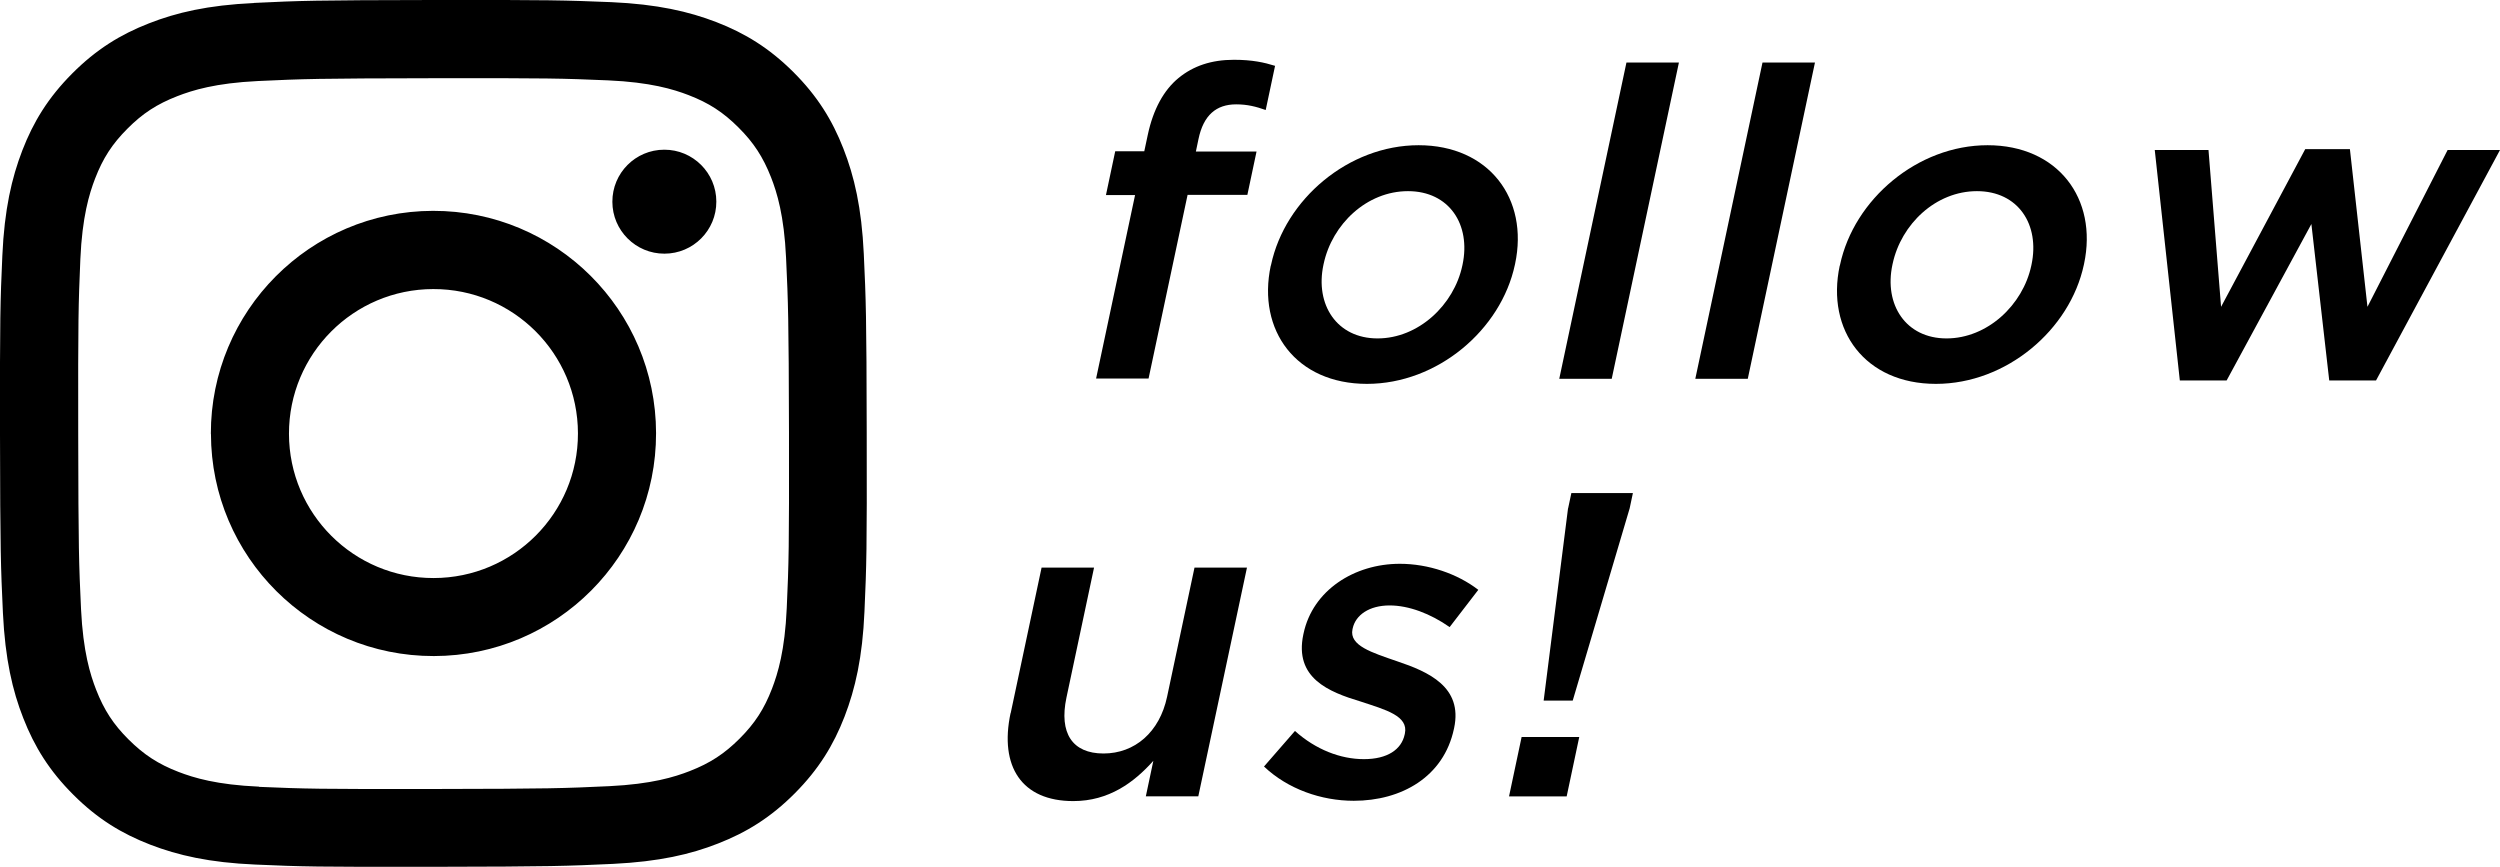 <?xml version="1.0" encoding="UTF-8"?>
<svg id="_レイヤー_2" data-name="レイヤー 2" xmlns="http://www.w3.org/2000/svg" viewBox="0 0 256.34 88.9">
  <g id="_レイヤー_1-2" data-name="レイヤー 1">
    <g>
      <path d="M26.04.31c-4.73.22-7.96.98-10.78,2.09-2.92,1.14-5.4,2.67-7.86,5.14-2.47,2.48-3.98,4.96-5.11,7.88-1.09,2.83-1.84,6.06-2.05,10.79C.03,30.95-.02,32.46,0,44.53c.02,12.07.08,13.58.3,18.33.23,4.73.98,7.96,2.09,10.78,1.14,2.92,2.67,5.4,5.14,7.86,2.47,2.47,4.96,3.98,7.88,5.11,2.83,1.09,6.06,1.84,10.79,2.04,4.74.21,6.25.25,18.32.23,12.07-.02,13.59-.08,18.33-.3,4.73-.23,7.96-.98,10.78-2.09,2.92-1.14,5.4-2.67,7.86-5.14,2.46-2.47,3.98-4.96,5.11-7.88,1.09-2.83,1.84-6.06,2.04-10.79.21-4.74.26-6.26.23-18.33-.02-12.07-.08-13.58-.3-18.32-.22-4.73-.98-7.96-2.09-10.79-1.14-2.92-2.67-5.4-5.14-7.86-2.47-2.46-4.96-3.98-7.88-5.11-2.83-1.09-6.06-1.84-10.79-2.05C57.95.03,56.43-.02,44.36,0c-12.07.02-13.58.07-18.32.3M26.56,80.66c-4.33-.19-6.69-.91-8.25-1.51-2.08-.8-3.56-1.77-5.12-3.32-1.56-1.55-2.52-3.03-3.33-5.1-.61-1.57-1.34-3.92-1.55-8.25-.22-4.68-.27-6.09-.29-17.96-.02-11.87.02-13.27.22-17.96.19-4.33.91-6.69,1.51-8.25.8-2.08,1.76-3.56,3.32-5.12,1.55-1.56,3.03-2.52,5.11-3.33,1.57-.61,3.92-1.34,8.25-1.55,4.69-.22,6.09-.27,17.96-.29,11.87-.02,13.27.02,17.96.22,4.33.19,6.69.91,8.25,1.51,2.08.8,3.56,1.76,5.12,3.32,1.56,1.55,2.52,3.03,3.34,5.11.61,1.56,1.34,3.92,1.54,8.25.22,4.69.27,6.09.3,17.96.02,11.87-.02,13.27-.23,17.96-.19,4.33-.91,6.69-1.51,8.26-.8,2.08-1.76,3.56-3.32,5.12-1.55,1.55-3.03,2.52-5.11,3.33-1.56.61-3.92,1.34-8.25,1.55-4.69.22-6.09.27-17.96.29-11.87.02-13.27-.02-17.96-.22M62.79,20.69c0,2.94,2.4,5.33,5.34,5.32,2.95,0,5.33-2.4,5.32-5.34,0-2.94-2.4-5.33-5.34-5.32-2.95,0-5.33,2.4-5.32,5.34M21.63,44.49c.02,12.61,10.26,22.8,22.86,22.78,12.6-.02,22.81-10.26,22.78-22.87-.02-12.6-10.26-22.8-22.87-22.78-12.6.02-22.8,10.26-22.78,22.87M29.63,44.48c-.01-8.18,6.61-14.83,14.79-14.84,8.18-.02,14.83,6.6,14.84,14.79.02,8.18-6.61,14.83-14.79,14.84-8.18.02-14.83-6.6-14.84-14.79"/>
      <g>
        <path d="M116.38,20h-2.98l.95-4.49h2.98l.36-1.69c.56-2.62,1.64-4.58,3.15-5.82,1.51-1.24,3.37-1.87,5.68-1.87,1.87,0,3.1.27,4.22.62l-.96,4.53c-.99-.35-1.88-.58-3.03-.58-2.04,0-3.35,1.11-3.86,3.55l-.27,1.29h6.22l-.94,4.44h-6.13l-4,18.83h-5.38l4-18.83Z"/>
        <path d="M130.31,27.24l.02-.09c1.43-6.71,7.94-12.26,15.13-12.26s11.32,5.46,9.89,12.17l-.02.09c-1.42,6.66-7.93,12.21-15.17,12.21s-11.28-5.46-9.86-12.13ZM149.94,27.24l.02-.09c.88-4.13-1.37-7.55-5.59-7.55s-7.78,3.38-8.65,7.46l-.02.09c-.87,4.09,1.37,7.55,5.55,7.55s7.83-3.42,8.69-7.46Z"/>
        <path d="M166.77,6.41h5.38l-6.89,32.43h-5.38l6.89-32.43Z"/>
        <path d="M180.72,6.41h5.38l-6.89,32.43h-5.38l6.89-32.43Z"/>
        <path d="M188.65,27.24l.02-.09c1.43-6.71,7.94-12.26,15.13-12.26s11.32,5.46,9.89,12.17l-.02.09c-1.42,6.66-7.93,12.21-15.17,12.21s-11.28-5.46-9.86-12.13ZM208.28,27.24l.02-.09c.88-4.13-1.37-7.55-5.59-7.55s-7.78,3.38-8.65,7.46l-.02.09c-.87,4.09,1.37,7.55,5.55,7.55s7.83-3.42,8.69-7.46Z"/>
        <path d="M220.94,15.38h5.51l1.29,16.08,8.63-16.17h4.58l1.8,16.17,8.22-16.08h5.37l-12.71,23.63h-4.8l-1.83-16.04-8.69,16.04h-4.8l-2.57-23.63Z"/>
        <path d="M103.63,73.13l3.17-14.93h5.38l-2.83,13.33c-.77,3.64.6,5.73,3.8,5.73s5.75-2.18,6.52-5.82l2.81-13.24h5.38l-4.99,23.45h-5.38l.77-3.64c-1.98,2.22-4.56,4.13-8.21,4.13-5.29,0-7.59-3.55-6.43-9.02Z"/>
        <path d="M129.61,78.59l3.17-3.64c2.13,1.91,4.67,2.89,7.07,2.89s3.85-.98,4.18-2.53l.02-.09c.39-1.82-1.97-2.44-4.54-3.29-3.26-.98-6.82-2.4-5.87-6.88l.02-.09c.94-4.44,5.21-7.15,9.87-7.15,2.93,0,5.91,1.02,8.05,2.67l-2.94,3.82c-1.97-1.38-4.19-2.22-6.15-2.22-2.09,0-3.49.98-3.79,2.35l-.02.09c-.36,1.69,2.02,2.4,4.59,3.29,3.19,1.07,6.73,2.62,5.83,6.84l-.02.09c-1.05,4.93-5.39,7.37-10.27,7.37-3.33,0-6.76-1.2-9.2-3.51Z"/>
        <path d="M156.02,75.57h5.91l-1.29,6.09h-5.91l1.29-6.09ZM160.79,52.12l.33-1.56h6.31l-.33,1.56-5.84,19.72h-2.98l2.5-19.72Z"/>
      </g>
    </g>
  </g>
</svg>